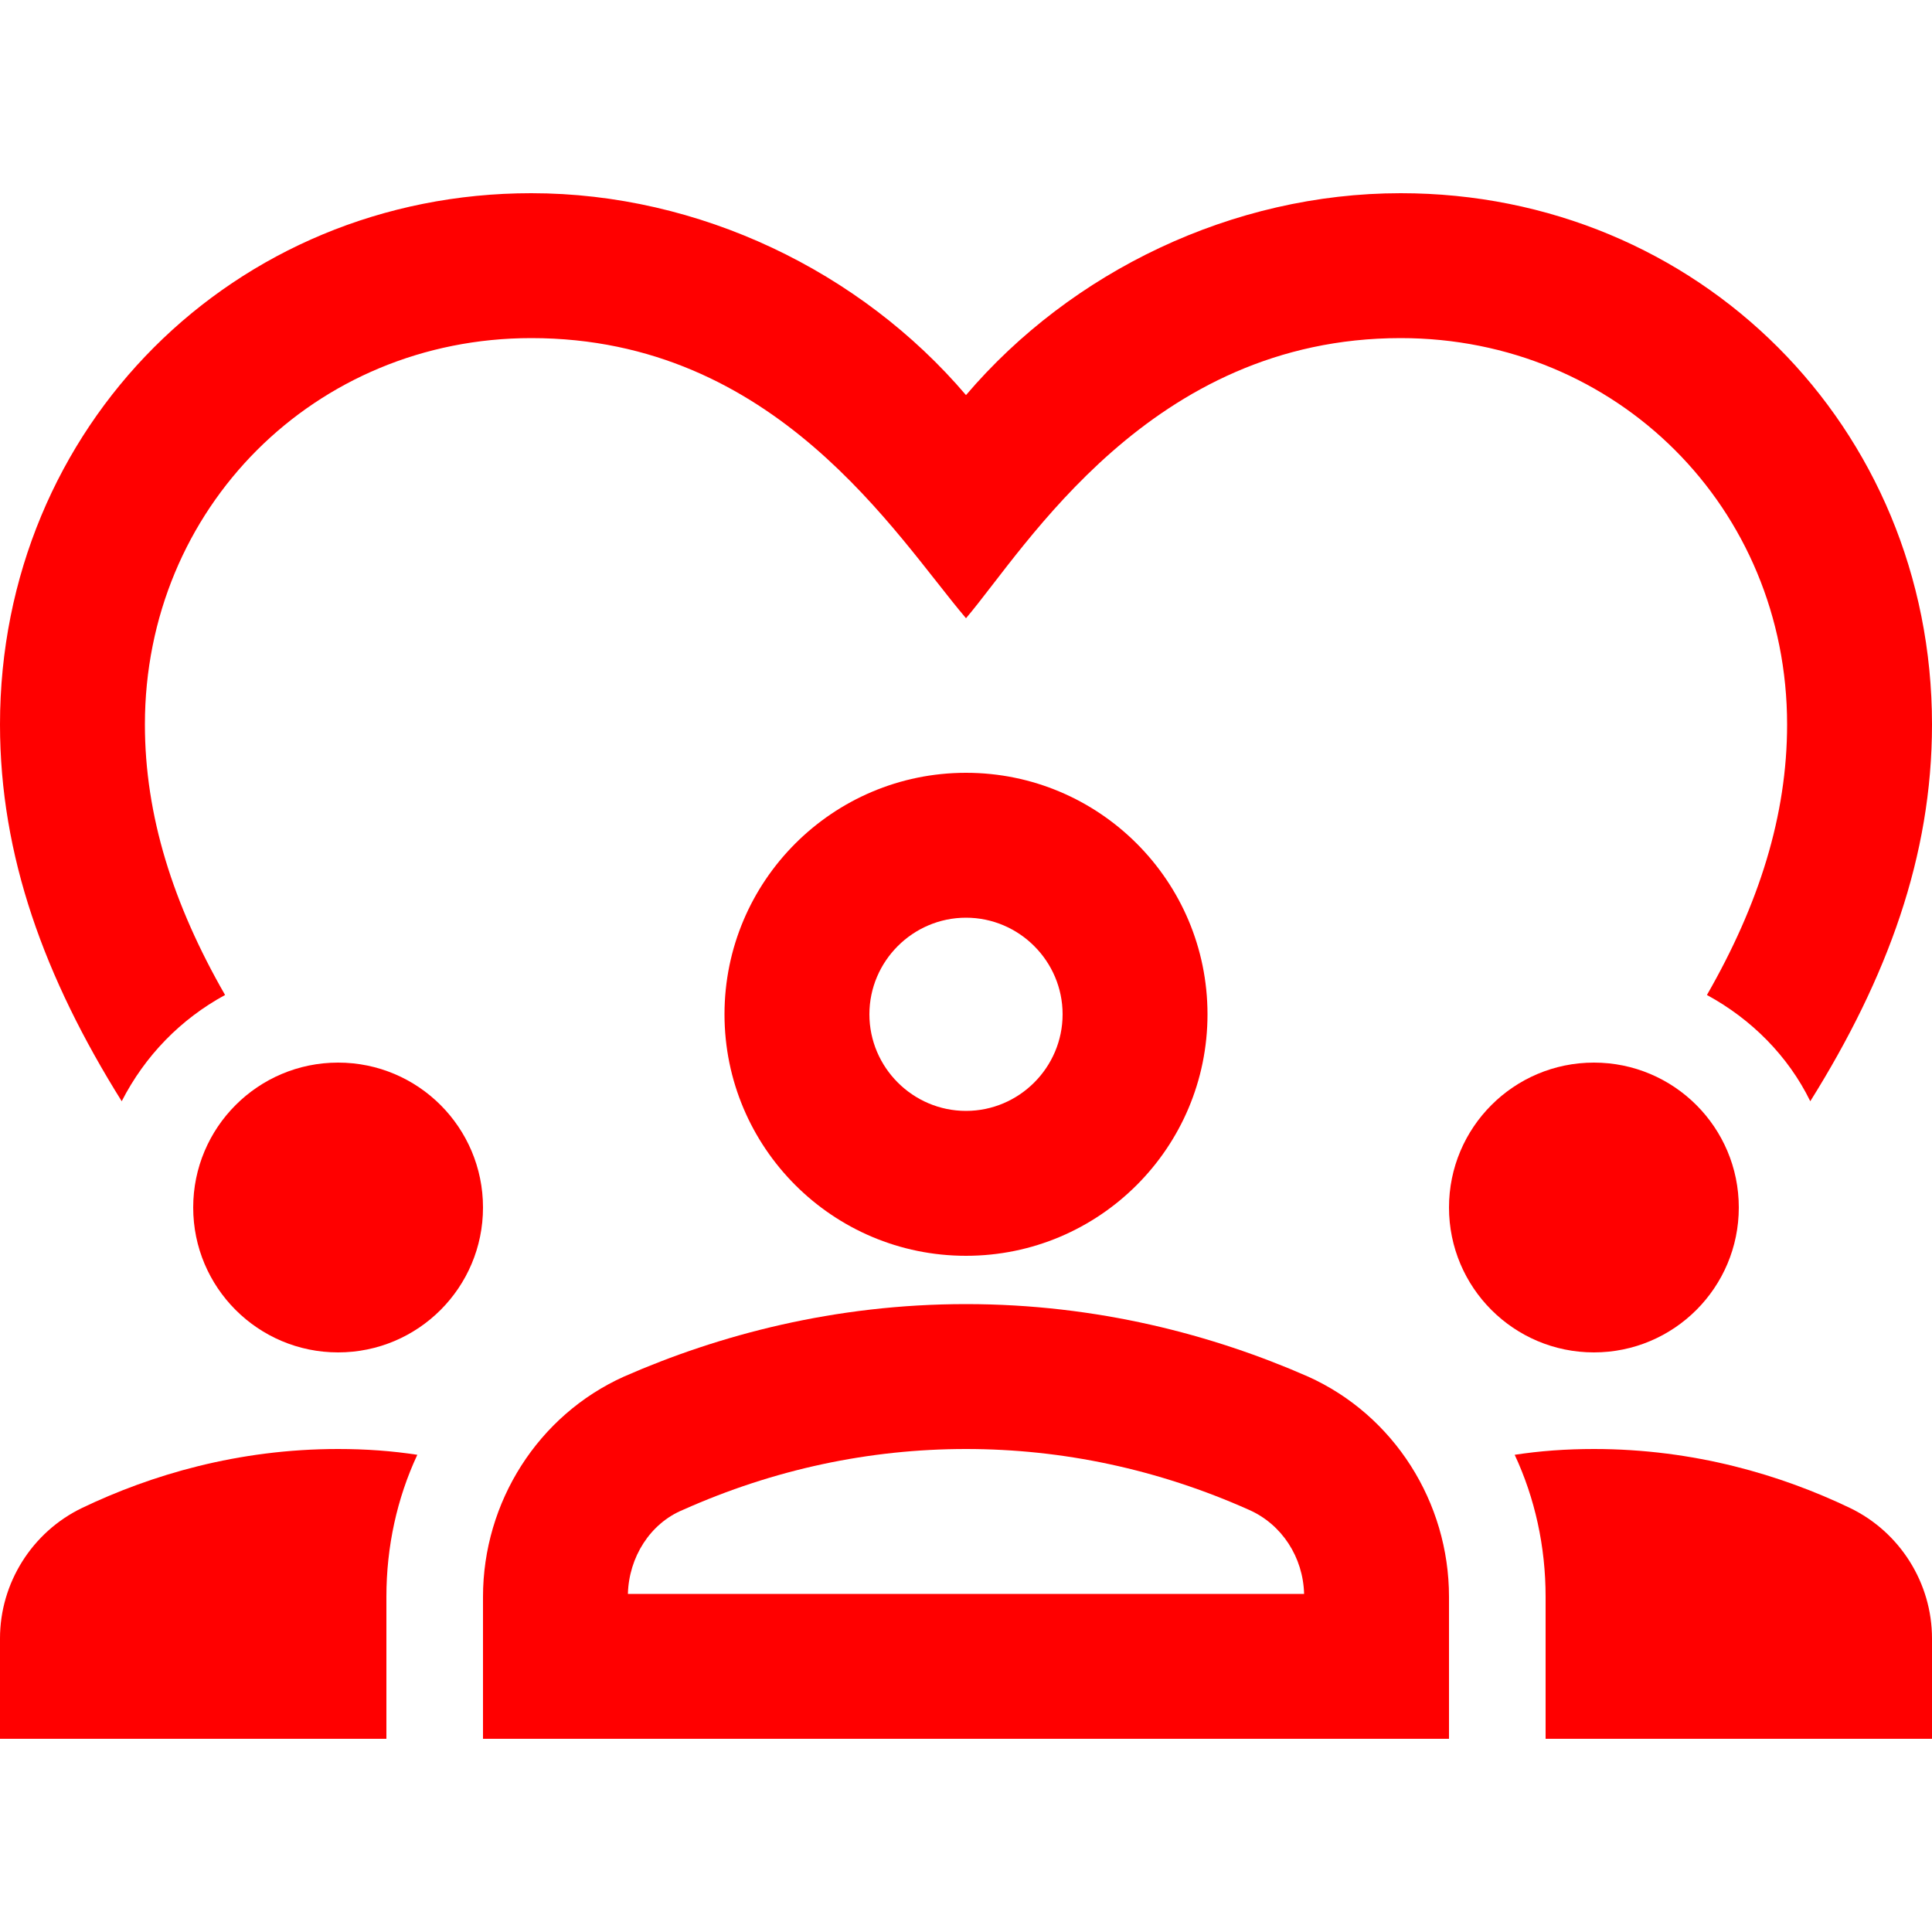 <svg fill="#ff0000" width="48px" viewBox="0 0 20 20" height="48px" xmlns="http://www.w3.org/2000/svg"><g><rect x="0" width="20" height="20" fill="none"></rect></g><g><g><circle r="1.5" cy="12.5" cx="3.5"></circle><circle r="1.5" cy="12.5" cx="16.5"></circle><path d="M13.54,14.25c-0.98-0.43-2.18-0.75-3.54-0.75c-1.36,0-2.56,0.32-3.54,0.75C5.57,14.65,5,15.55,5,16.53V18h10v-1.47 C15,15.55,14.43,14.65,13.54,14.25z M6.5,16.5c0.01-0.38,0.23-0.73,0.57-0.87C8.01,15.21,9,15,10,15c1,0,1.99,0.21,2.93,0.63 c0.34,0.15,0.56,0.49,0.57,0.87H6.5z"></path><path d="M19.15,15.61C18.44,15.27,17.54,15,16.5,15c-0.29,0-0.56,0.02-0.82,0.06c0.21,0.45,0.32,0.95,0.32,1.47V18h4v-1.04 C20,16.39,19.67,15.86,19.15,15.61z"></path><path d="M0.85,15.61C0.33,15.86,0,16.39,0,16.96V18h4v-1.47c0-0.52,0.11-1.02,0.32-1.47C4.06,15.02,3.79,15,3.5,15 C2.46,15,1.56,15.27,0.85,15.61z"></path><path d="M7.5,10.5c0,1.38,1.12,2.5,2.5,2.5s2.5-1.12,2.5-2.5C12.5,9.12,11.38,8,10,8S7.5,9.12,7.5,10.5z M11,10.5 c0,0.55-0.45,1-1,1s-1-0.45-1-1s0.45-1,1-1S11,9.95,11,10.5z"></path><path d="M2.33,10.3C1.79,9.36,1.5,8.44,1.5,7.5c0-2.24,1.76-4,4-4c2.53,0,3.77,2.04,4.5,2.9c0.62-0.73,1.91-2.9,4.5-2.9 c2.24,0,4,1.76,4,4c0,0.94-0.29,1.86-0.83,2.8c0.46,0.25,0.84,0.63,1.07,1.1C19.54,10.12,20,8.86,20,7.5C20,4.42,17.58,2,14.5,2 c-1.74,0-3.41,0.81-4.5,2.09C8.91,2.81,7.24,2,5.5,2C2.42,2,0,4.42,0,7.5c0,1.36,0.46,2.62,1.26,3.9 C1.5,10.93,1.87,10.55,2.33,10.3z"></path></g></g></svg>